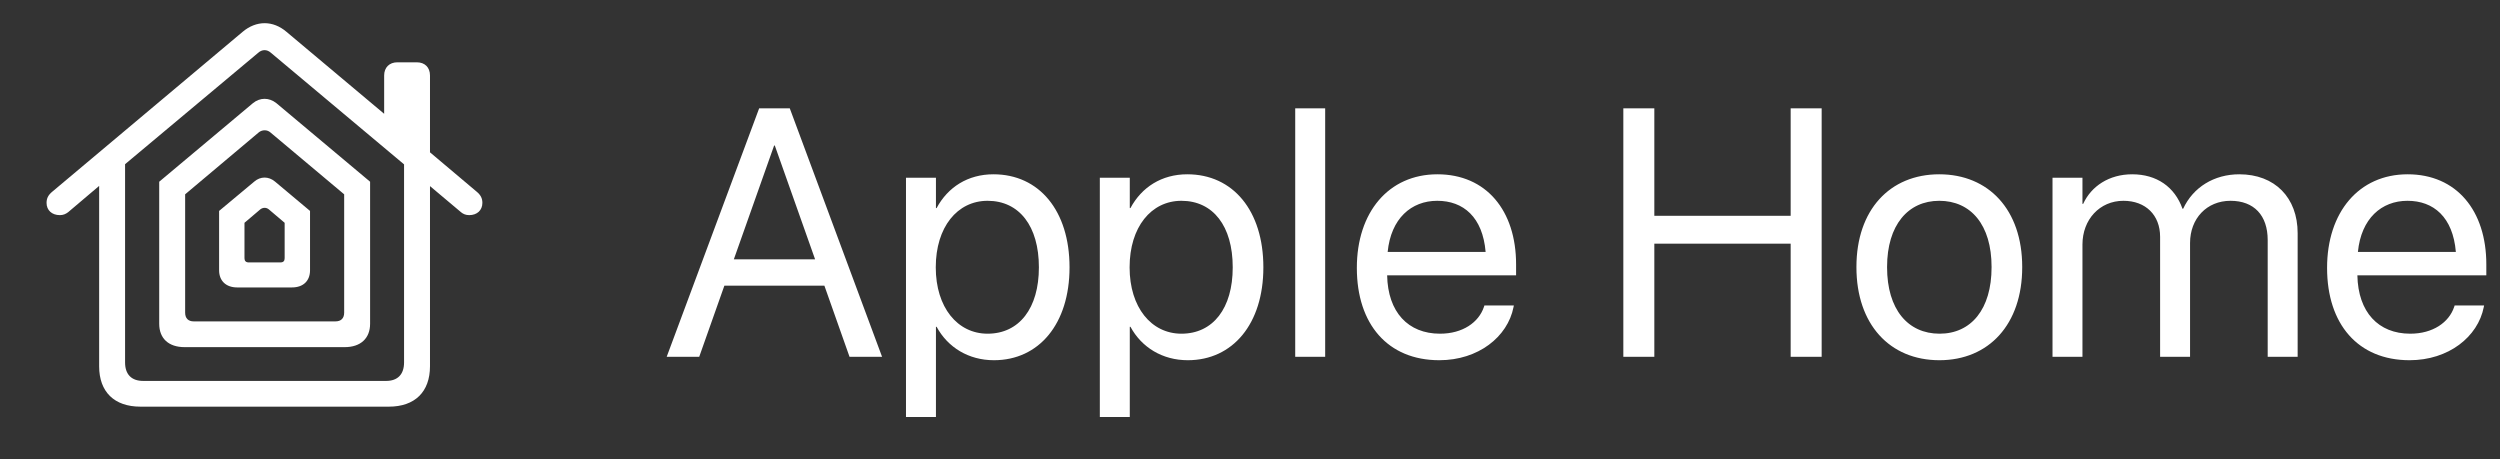 <svg width="234" height="43" viewBox="0 0 234 43" fill="none" xmlns="http://www.w3.org/2000/svg">
<rect x="0" y="0" width="234" height="43" fill="#333333" stroke="none"/>
<path d="M9.28 34.287C9.28 36.679 10.698 38.063 13.142 38.063H36.401C38.828 38.063 40.247 36.679 40.247 34.287V17.419L43.152 19.863C43.357 20.034 43.596 20.136 43.921 20.136C44.656 20.136 45.151 19.675 45.151 18.991C45.151 18.547 44.98 18.239 44.605 17.932L40.247 14.257V7.062C40.247 6.311 39.768 5.832 39.016 5.832H37.188C36.453 5.832 35.957 6.311 35.957 7.062V10.651L26.814 2.978C25.549 1.901 23.994 1.901 22.712 2.978L4.905 17.932C4.529 18.239 4.358 18.547 4.358 18.991C4.358 19.675 4.854 20.136 5.605 20.136C5.913 20.136 6.152 20.034 6.375 19.863L9.28 17.402V34.287ZM13.398 35.654C12.305 35.654 11.707 35.039 11.707 33.928V15.368L24.165 4.943C24.524 4.619 24.985 4.602 25.361 4.943L37.82 15.385V33.928C37.82 35.039 37.222 35.654 36.145 35.654H13.398ZM14.902 30.305C14.902 31.672 15.774 32.492 17.278 32.492H32.266C33.752 32.492 34.641 31.672 34.641 30.305V17.009L25.874 9.66C25.19 9.113 24.336 9.113 23.669 9.66L14.902 17.009V30.305ZM17.329 29.262V18.188L24.216 12.395C24.524 12.138 25.002 12.121 25.31 12.395L32.214 18.188V29.262C32.214 29.792 31.924 30.082 31.394 30.082H18.132C17.62 30.082 17.329 29.792 17.329 29.262ZM20.508 25.297C20.508 26.289 21.157 26.904 22.2 26.904H27.327C28.386 26.904 29.019 26.289 29.019 25.297V19.743L25.737 16.992C25.139 16.496 24.387 16.496 23.806 16.992L20.508 19.743V25.297ZM22.883 24.169V20.854L24.353 19.606C24.609 19.401 24.934 19.401 25.173 19.606L26.643 20.854V24.169C26.643 24.426 26.523 24.562 26.25 24.562H23.276C23.02 24.562 22.883 24.426 22.883 24.169Z" fill="white"/>
<path d="M62.403 33.394H65.448L67.801 26.739H77.163L79.515 33.394H82.561L73.924 10.142H71.056L62.403 33.394ZM72.457 13.623H72.522L76.293 24.273H68.687L72.457 13.623ZM84.8 39.033H87.604V30.59H87.668C88.716 32.523 90.665 33.716 93.034 33.716C97.24 33.716 100.108 30.316 100.108 25.031V25.015C100.108 19.73 97.272 16.314 92.986 16.314C90.585 16.314 88.716 17.522 87.668 19.472H87.604V16.636H84.8V39.033ZM92.438 31.234C89.618 31.234 87.588 28.769 87.588 25.031V25.015C87.588 21.26 89.602 18.795 92.438 18.795C95.403 18.795 97.24 21.164 97.24 25.015V25.031C97.24 28.85 95.403 31.234 92.438 31.234ZM102.944 39.033H105.748V30.59H105.812C106.859 32.523 108.809 33.716 111.178 33.716C115.383 33.716 118.251 30.316 118.251 25.031V25.015C118.251 19.73 115.416 16.314 111.129 16.314C108.729 16.314 106.859 17.522 105.812 19.472H105.748V16.636H102.944V39.033ZM110.582 31.234C107.762 31.234 105.731 28.769 105.731 25.031V25.015C105.731 21.26 107.746 18.795 110.582 18.795C113.546 18.795 115.383 21.164 115.383 25.015V25.031C115.383 28.85 113.546 31.234 110.582 31.234ZM121.232 33.394H124.036V10.142H121.232V33.394ZM134.719 33.716C138.377 33.716 141.116 31.524 141.664 28.753L141.696 28.592H138.941L138.893 28.737C138.409 30.171 136.911 31.234 134.784 31.234C131.803 31.234 129.901 29.22 129.837 25.772H141.906V24.741C141.906 19.713 139.118 16.314 134.542 16.314C129.966 16.314 127.001 19.875 127.001 25.063V25.079C127.001 30.348 129.901 33.716 134.719 33.716ZM134.526 18.795C136.975 18.795 138.78 20.326 139.054 23.581H129.885C130.191 20.455 132.093 18.795 134.526 18.795ZM151.944 33.394H154.845V22.807H167.606V33.394H170.507V10.142H167.606V20.197H154.845V10.142H151.944V33.394ZM181.528 33.716C186.153 33.716 189.279 30.364 189.279 25.015V24.982C189.279 19.633 186.137 16.314 181.512 16.314C176.888 16.314 173.762 19.649 173.762 24.982V25.015C173.762 30.348 176.872 33.716 181.528 33.716ZM181.544 31.234C178.58 31.234 176.63 28.962 176.63 25.015V24.982C176.63 21.067 178.596 18.795 181.512 18.795C184.477 18.795 186.411 21.051 186.411 24.982V25.015C186.411 28.946 184.493 31.234 181.544 31.234ZM192.115 33.394H194.918V22.888C194.918 20.551 196.53 18.795 198.753 18.795C200.832 18.795 202.186 20.132 202.186 22.163V33.394H204.989V22.743C204.989 20.455 206.552 18.795 208.776 18.795C210.983 18.795 212.256 20.165 212.256 22.469V33.394H215.06V21.824C215.06 18.489 212.917 16.314 209.598 16.314C207.245 16.314 205.279 17.522 204.345 19.536H204.28C203.555 17.49 201.863 16.314 199.575 16.314C197.416 16.314 195.74 17.425 194.983 19.085H194.918V16.636H192.115V33.394ZM225.534 33.716C229.191 33.716 231.931 31.524 232.479 28.753L232.511 28.592H229.755L229.707 28.737C229.224 30.171 227.725 31.234 225.598 31.234C222.617 31.234 220.716 29.22 220.651 25.772H232.72V24.741C232.72 19.713 229.933 16.314 225.356 16.314C220.78 16.314 217.815 19.875 217.815 25.063V25.079C217.815 30.348 220.716 33.716 225.534 33.716ZM225.34 18.795C227.79 18.795 229.594 20.326 229.868 23.581H220.7C221.006 20.455 222.907 18.795 225.34 18.795Z" fill="white"/>
</svg>
